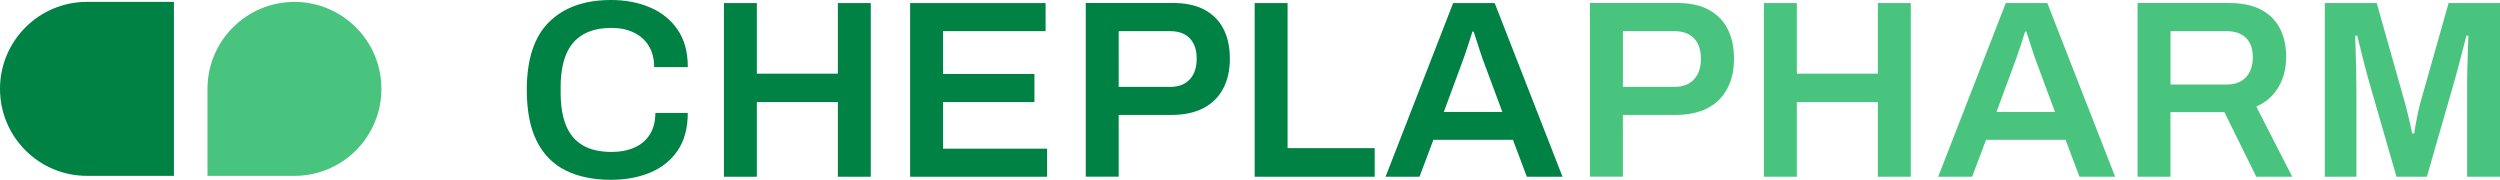 <?xml version="1.0" encoding="utf-8"?>
<!-- Generator: Adobe Illustrator 25.4.1, SVG Export Plug-In . SVG Version: 6.00 Build 0)  -->
<svg version="1.1" id="Ebene_1" xmlns="http://www.w3.org/2000/svg" xmlns:xlink="http://www.w3.org/1999/xlink" x="0px" y="0px"
	 viewBox="0 0 664.64 47.8" style="enable-background:new 0 0 664.64 47.8;" xml:space="preserve">
<style type="text/css">
	.st0{fill:#48C47E;}
	.st1{fill:#008244;}
</style>
<path class="st0" d="M626.47,46.99V23.63c0-1.39-0.02-2.95-0.07-4.68c-0.04-1.73-0.09-3.43-0.13-5.12
	c-0.05-1.68-0.09-3.13-0.13-4.34h0.54c0.27,1.03,0.57,2.24,0.91,3.64c0.34,1.39,0.67,2.75,1.01,4.07c0.34,1.32,0.64,2.46,0.91,3.4
	l7.61,26.39h8.08l7.61-26.46c0.31-1.12,0.67-2.47,1.08-4.04c0.4-1.57,0.78-3.03,1.14-4.38c0.36-1.35,0.58-2.22,0.67-2.62h0.54
	c0,0.27-0.03,1.14-0.1,2.62c-0.07,1.48-0.12,3.26-0.17,5.32c-0.05,2.06-0.07,4.13-0.07,6.19v23.36h8.75V0.81h-13.67l-7.27,25.65
	c-0.31,1.08-0.59,2.19-0.84,3.33c-0.25,1.14-0.46,2.21-0.64,3.2c-0.18,0.99-0.31,1.82-0.4,2.49h-0.54
	c-0.14-0.76-0.33-1.66-0.57-2.69c-0.25-1.03-0.51-2.11-0.78-3.23c-0.27-1.12-0.54-2.13-0.81-3.03l-7.27-25.72h-13.8v46.18H626.47z
	 M577.03,8.28h14.88c1.52,0,2.8,0.27,3.84,0.81c1.03,0.54,1.82,1.31,2.36,2.32c0.54,1.01,0.81,2.26,0.81,3.74
	c0,2.29-0.61,4.08-1.82,5.38c-1.21,1.3-2.94,1.95-5.18,1.95h-14.88V8.28z M577.03,46.99V29.82h14.34l8.48,17.17h9.56l-9.56-18.65
	c2.6-1.17,4.58-2.9,5.92-5.22c1.35-2.31,2.02-4.97,2.02-7.98c0-2.92-0.56-5.45-1.68-7.61c-1.12-2.15-2.8-3.81-5.05-4.98
	c-2.24-1.17-5.07-1.75-8.48-1.75h-24.3v46.18H577.03z M535.41,17.23c0.22-0.58,0.52-1.39,0.88-2.42c0.36-1.03,0.73-2.13,1.11-3.3
	c0.38-1.17,0.71-2.2,0.98-3.1h0.34c0.22,0.67,0.47,1.44,0.74,2.29s0.54,1.69,0.81,2.52c0.27,0.83,0.53,1.59,0.77,2.29
	c0.25,0.7,0.46,1.27,0.64,1.72l4.65,12.52h-15.55L535.41,17.23z M524.3,46.99l3.7-9.83h21.14l3.7,9.83h9.49L544.29,0.81h-11.04
	l-17.97,46.18H524.3z M477.7,46.99V27.13h21.54v19.86h8.75V0.81h-8.75v18.78H477.7V0.81h-8.75v46.18H477.7z M431.45,8.28h13.67
	c1.57,0,2.87,0.29,3.91,0.88c1.03,0.58,1.82,1.41,2.36,2.49c0.54,1.08,0.81,2.4,0.81,3.97c0,2.33-0.62,4.16-1.85,5.49
	c-1.23,1.33-2.97,1.99-5.22,1.99h-13.67V8.28z M431.45,46.99V30.56h13.93c3.46,0,6.34-0.62,8.65-1.85c2.31-1.23,4.05-2.97,5.22-5.22
	c1.17-2.24,1.75-4.87,1.75-7.88c0-3.05-0.56-5.68-1.68-7.88c-1.12-2.2-2.79-3.9-5.01-5.12c-2.22-1.21-5.04-1.82-8.45-1.82H422.7
	v46.18H431.45z"/>
<path class="st1" d="M388.48,17.23c0.22-0.58,0.52-1.39,0.88-2.42c0.36-1.03,0.73-2.13,1.11-3.3c0.38-1.17,0.71-2.2,0.98-3.1h0.34
	c0.22,0.67,0.47,1.44,0.74,2.29c0.27,0.85,0.54,1.69,0.81,2.52c0.27,0.83,0.53,1.59,0.77,2.29c0.25,0.7,0.46,1.27,0.64,1.72
	l4.65,12.52h-15.55L388.48,17.23z M377.38,46.99l3.7-9.83h21.14l3.7,9.83h9.49L397.37,0.81h-11.04l-17.97,46.18H377.38z
	 M365.47,46.99v-7.61h-23.16V0.81h-8.75v46.18H365.47z M297.41,8.28h13.67c1.57,0,2.87,0.29,3.9,0.88c1.03,0.58,1.82,1.41,2.36,2.49
	c0.54,1.08,0.81,2.4,0.81,3.97c0,2.33-0.62,4.16-1.85,5.49c-1.24,1.33-2.97,1.99-5.22,1.99h-13.67V8.28z M297.41,46.99V30.56h13.94
	c3.45,0,6.34-0.62,8.65-1.85c2.31-1.23,4.05-2.97,5.22-5.22c1.17-2.24,1.75-4.87,1.75-7.88c0-3.05-0.56-5.68-1.68-7.88
	c-1.12-2.2-2.79-3.9-5.02-5.12c-2.22-1.21-5.04-1.82-8.45-1.82h-23.16v46.18H297.41z M278.38,46.99v-7.47h-27.67V27.13h24.3v-7.47
	h-24.3V8.28h27.27V0.81h-36.02v46.18H278.38z M201.21,46.99V27.13h21.54v19.86h8.75V0.81h-8.75v18.78h-21.54V0.81h-8.75v46.18
	H201.21z M172.86,45.88c3.07-1.28,5.51-3.23,7.3-5.86c1.79-2.62,2.69-5.96,2.69-10h-8.62c0,2.25-0.48,4.14-1.45,5.69
	c-0.97,1.55-2.32,2.72-4.07,3.5c-1.75,0.79-3.79,1.18-6.13,1.18c-3.1,0-5.64-0.58-7.64-1.75c-2-1.17-3.48-2.92-4.44-5.25
	c-0.97-2.33-1.45-5.25-1.45-8.75v-1.48c0-3.45,0.48-6.35,1.45-8.68c0.96-2.33,2.46-4.09,4.48-5.28c2.02-1.19,4.55-1.78,7.61-1.78
	c2.2,0,4.15,0.4,5.86,1.21c1.71,0.81,3.04,1.99,4.01,3.53c0.96,1.55,1.45,3.44,1.45,5.69h8.95c0-4.04-0.91-7.37-2.73-10
	c-1.82-2.62-4.26-4.59-7.34-5.89C169.72,0.65,166.27,0,162.46,0c-7.05,0-12.54,1.95-16.49,5.86c-3.95,3.9-5.92,9.92-5.92,18.04
	c0,5.56,0.89,10.11,2.66,13.63c1.77,3.52,4.33,6.12,7.67,7.78c3.34,1.66,7.37,2.49,12.08,2.49
	C166.32,47.8,169.78,47.16,172.86,45.88"/>
<path class="st0" d="M78.28,46.75c12.77,0,23.12-10.35,23.12-23.12c0-12.77-10.35-23.12-23.12-23.12S55.16,10.85,55.16,23.63v23.12
	H78.28z"/>
<path class="st1" d="M23.12,0.5C10.35,0.5,0,10.85,0,23.63C0,36.4,10.35,46.75,23.12,46.75h23.12V0.5H23.12z"/>
</svg>
